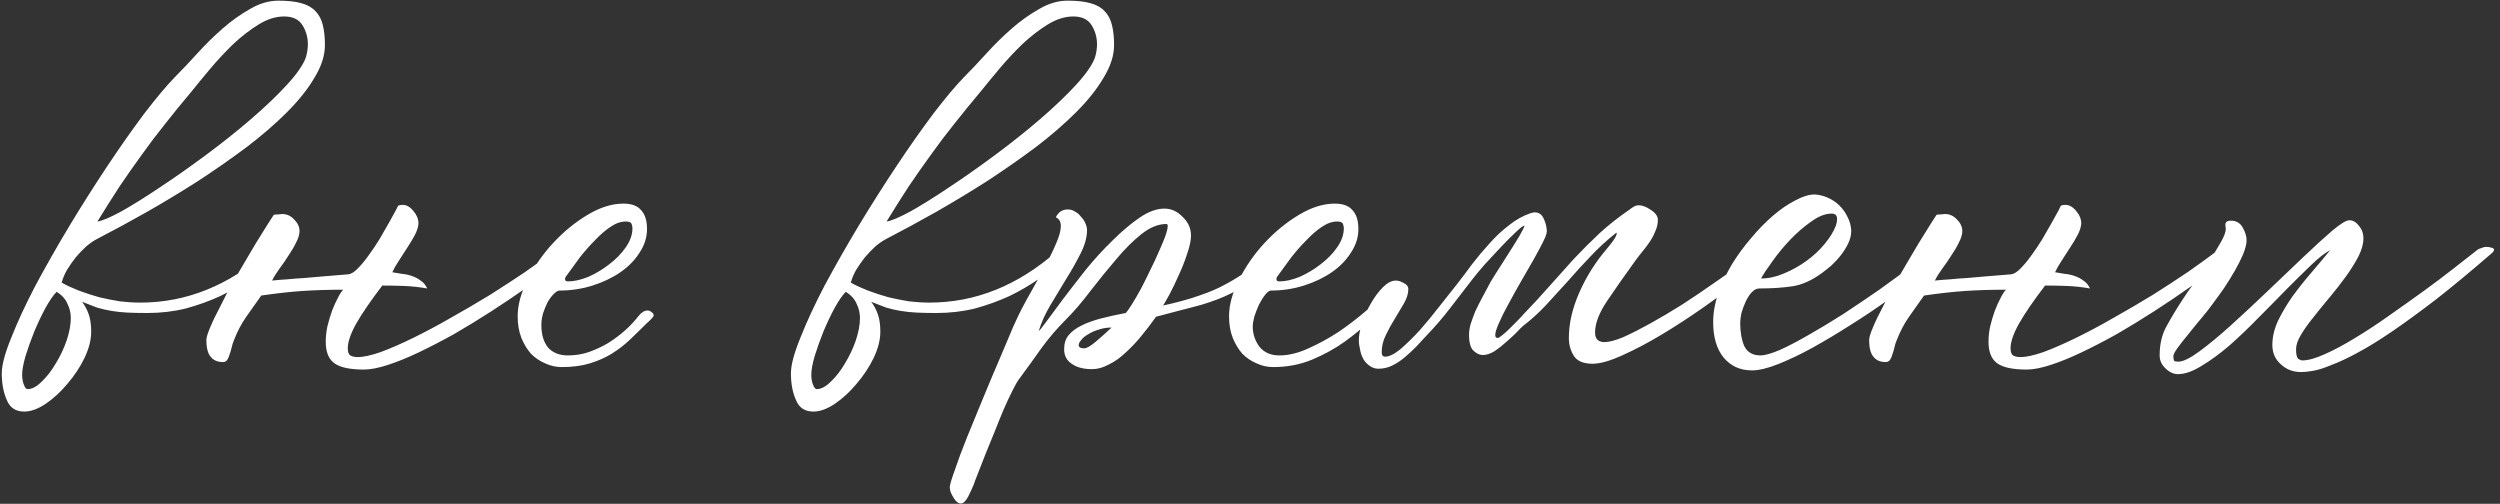 <?xml version="1.0" encoding="UTF-8"?> <svg xmlns="http://www.w3.org/2000/svg" width="392" height="79" viewBox="0 0 392 79" fill="none"><rect x="0" y="0" width="392" height="79" fill="#333333" stroke="none"/><path d="M3.799 64.534C2.452 64.534 1.539 63.925 1.061 62.708C0.539 61.534 0.278 60.143 0.278 58.534C0.278 57.23 0.778 55.361 1.778 52.926C2.734 50.491 3.995 47.774 5.56 44.774C7.169 41.775 8.951 38.644 10.908 35.384C12.908 32.08 14.907 28.928 16.907 25.928C18.907 22.928 20.82 20.211 22.646 17.776C24.515 15.342 26.102 13.45 27.407 12.103C28.493 11.016 29.667 9.777 30.928 8.386C32.189 6.994 33.515 5.69 34.906 4.473C36.297 3.256 37.732 2.234 39.21 1.408C40.688 0.538 42.166 0.104 43.644 0.104C45.123 0.104 46.318 0.234 47.231 0.495C48.188 0.756 48.927 1.169 49.448 1.734C50.014 2.299 50.405 3.038 50.622 3.951C50.84 4.821 50.948 5.864 50.948 7.081C50.948 8.69 50.405 10.386 49.318 12.168C48.275 13.95 46.84 15.755 45.014 17.581C43.188 19.407 41.079 21.233 38.688 23.058C36.297 24.841 33.776 26.602 31.124 28.341C28.472 30.036 25.776 31.666 23.037 33.232C20.342 34.753 17.777 36.145 15.342 37.405C14.733 37.71 14.125 38.123 13.516 38.644C12.951 39.166 12.408 39.731 11.886 40.34C11.408 40.949 10.951 41.601 10.516 42.296C10.125 42.992 9.843 43.666 9.669 44.318C10.451 44.753 11.342 45.166 12.342 45.557C13.386 45.948 14.451 46.296 15.538 46.6C16.625 46.861 17.712 47.078 18.798 47.252C19.929 47.383 20.994 47.448 21.994 47.448C29.211 47.448 35.862 44.774 41.949 39.427C42.166 39.209 42.384 39.079 42.601 39.036C42.818 38.949 43.014 38.905 43.188 38.905C43.623 38.905 43.84 39.036 43.84 39.296C43.84 39.47 43.775 39.688 43.644 39.949C43.514 40.166 43.405 40.318 43.318 40.405C42.145 41.492 40.819 42.557 39.34 43.6C37.862 44.644 36.275 45.579 34.58 46.405C32.884 47.187 31.08 47.839 29.167 48.361C27.254 48.839 25.233 49.078 23.102 49.078C21.929 49.078 20.885 49.057 19.972 49.013C19.103 48.97 18.277 48.883 17.494 48.752C16.712 48.622 15.951 48.448 15.212 48.231C14.516 47.97 13.733 47.665 12.864 47.318C13.299 47.883 13.647 48.535 13.907 49.274C14.168 50.013 14.299 50.926 14.299 52.013C14.299 53.274 13.951 54.643 13.255 56.121C12.56 57.556 11.668 58.904 10.582 60.164C9.538 61.425 8.408 62.469 7.191 63.295C5.973 64.121 4.843 64.534 3.799 64.534ZM4.321 61.012C5.017 61.012 5.756 60.621 6.538 59.838C7.364 59.056 8.104 58.099 8.756 56.969C9.451 55.839 10.016 54.643 10.451 53.382C10.886 52.078 11.103 50.904 11.103 49.861C11.103 49.078 10.929 48.339 10.582 47.644C10.277 46.905 9.712 46.274 8.886 45.752C8.364 46.274 7.777 47.122 7.125 48.296C6.517 49.426 5.93 50.665 5.365 52.013C4.843 53.317 4.386 54.6 3.995 55.861C3.647 57.078 3.473 58.034 3.473 58.73C3.473 59.339 3.56 59.86 3.734 60.295C3.908 60.773 4.104 61.012 4.321 61.012ZM15.277 34.731C15.973 34.645 17.212 34.123 18.994 33.166C20.776 32.166 22.798 30.906 25.059 29.384C27.363 27.863 29.776 26.167 32.297 24.297C34.819 22.428 37.167 20.559 39.34 18.689C41.514 16.82 43.384 15.037 44.949 13.342C46.514 11.646 47.514 10.212 47.949 9.038C48.166 8.299 48.275 7.603 48.275 6.951C48.275 5.864 47.992 4.864 47.427 3.951C46.862 3.038 45.905 2.582 44.557 2.582C43.253 2.582 41.927 2.995 40.579 3.821C39.232 4.647 37.906 5.668 36.602 6.886C35.341 8.103 34.123 9.407 32.95 10.799C31.819 12.146 30.819 13.364 29.95 14.45C28.515 16.146 27.167 17.798 25.907 19.407C24.646 20.972 23.428 22.58 22.255 24.232C21.081 25.841 19.907 27.515 18.733 29.254C17.603 30.993 16.451 32.819 15.277 34.731ZM57.075 57.947C54.901 57.947 53.358 57.621 52.445 56.969C51.532 56.317 51.076 55.187 51.076 53.578C51.076 52.795 51.163 51.991 51.337 51.165C51.554 50.296 51.793 49.491 52.054 48.752C52.358 47.97 52.663 47.296 52.967 46.731C53.271 46.122 53.554 45.687 53.815 45.426C51.51 45.426 49.38 45.492 47.424 45.622C45.511 45.752 43.359 45.992 40.968 46.339C40.185 47.47 39.403 48.578 38.62 49.665C37.881 50.709 37.229 51.948 36.664 53.382C36.533 53.687 36.425 54.035 36.338 54.426C36.251 54.817 36.142 55.187 36.011 55.534C35.925 55.882 35.794 56.187 35.62 56.447C35.446 56.665 35.229 56.773 34.968 56.773C34.142 56.773 33.512 56.513 33.077 55.991C32.599 55.469 32.36 54.578 32.36 53.317C32.36 52.926 32.555 52.274 32.947 51.361C33.338 50.404 33.859 49.318 34.512 48.1C35.12 46.839 35.816 45.513 36.598 44.122C37.424 42.688 38.229 41.318 39.011 40.014C39.794 38.666 40.533 37.449 41.228 36.362C41.924 35.231 42.489 34.34 42.924 33.688C43.011 33.645 43.228 33.623 43.576 33.623C43.924 33.58 44.141 33.558 44.228 33.558C44.967 33.558 45.598 33.84 46.12 34.406C46.685 34.971 46.967 35.579 46.967 36.231C46.967 36.753 46.793 37.34 46.446 37.992C46.141 38.644 45.75 39.318 45.272 40.014C44.837 40.709 44.359 41.405 43.837 42.101C43.359 42.753 42.968 43.383 42.663 43.992C43.489 43.905 44.294 43.84 45.076 43.796C45.902 43.709 46.75 43.644 47.619 43.6C48.532 43.514 49.532 43.427 50.619 43.34C51.749 43.253 53.075 43.144 54.597 43.014C55.032 42.97 55.51 42.688 56.032 42.166C56.597 41.601 57.162 40.927 57.727 40.144C58.336 39.318 58.923 38.449 59.488 37.536C60.053 36.579 60.553 35.71 60.988 34.927C61.423 34.145 61.77 33.514 62.031 33.036C62.292 32.514 62.423 32.254 62.423 32.254C62.596 32.166 62.836 32.123 63.14 32.123C63.749 32.123 64.314 32.449 64.835 33.101C65.357 33.71 65.618 34.362 65.618 35.058C65.575 35.623 65.379 36.231 65.031 36.884C64.683 37.536 64.292 38.188 63.857 38.84C63.423 39.492 62.988 40.166 62.553 40.861C62.118 41.514 61.77 42.122 61.51 42.688C62.031 42.774 62.553 42.861 63.075 42.948C63.596 42.992 64.096 43.1 64.575 43.274C65.096 43.448 65.553 43.687 65.944 43.992C66.379 44.253 66.727 44.666 66.987 45.231C65.727 45.013 64.531 44.883 63.401 44.84C62.314 44.796 61.162 44.774 59.945 44.774C58.119 47.165 56.749 49.165 55.836 50.774C54.967 52.339 54.532 53.621 54.532 54.621C54.532 55.187 54.662 55.556 54.923 55.73C55.227 55.904 55.619 55.991 56.097 55.991C56.967 55.991 58.162 55.73 59.684 55.208C61.205 54.643 62.901 53.904 64.77 52.991C66.64 52.078 68.596 51.035 70.639 49.861C72.726 48.687 74.77 47.492 76.769 46.274C78.769 45.013 80.639 43.796 82.378 42.622C84.117 41.405 85.617 40.318 86.877 39.362C87.095 39.101 87.356 38.905 87.66 38.775C87.964 38.644 88.247 38.579 88.508 38.579C89.029 38.579 89.29 38.775 89.29 39.166C89.29 39.383 89.16 39.666 88.899 40.014C88.682 40.318 88.442 40.579 88.182 40.796C86.53 42.144 84.747 43.514 82.834 44.905C80.921 46.252 78.987 47.557 77.03 48.818C75.074 50.078 73.118 51.274 71.161 52.404C69.205 53.491 67.357 54.447 65.618 55.273C63.879 56.1 62.27 56.752 60.792 57.23C59.314 57.708 58.075 57.947 57.075 57.947ZM88.082 57.556C87.169 57.556 86.3 57.36 85.474 56.969C84.648 56.621 83.909 56.121 83.257 55.469C82.648 54.774 82.148 53.948 81.757 52.991C81.365 51.991 81.17 50.861 81.17 49.6C81.17 47.818 81.692 45.905 82.735 43.861C83.778 41.775 85.104 39.862 86.713 38.123C88.365 36.34 90.169 34.862 92.126 33.688C94.082 32.514 95.951 31.927 97.734 31.927C99.038 31.927 99.973 32.275 100.538 32.971C101.147 33.623 101.451 34.601 101.451 35.905C101.451 37.21 101.06 38.449 100.277 39.623C99.538 40.796 98.538 41.818 97.277 42.688C96.016 43.557 94.56 44.253 92.908 44.774C91.256 45.296 89.539 45.557 87.756 45.557C87.495 45.557 87.191 45.731 86.843 46.079C86.496 46.426 86.169 46.861 85.865 47.383C85.604 47.904 85.365 48.491 85.148 49.144C84.974 49.752 84.887 50.361 84.887 50.969C84.887 52.448 85.235 53.621 85.93 54.491C86.669 55.317 87.713 55.73 89.061 55.73C90.191 55.73 91.278 55.556 92.321 55.208C93.408 54.817 94.43 54.339 95.386 53.774C96.343 53.165 97.212 52.513 97.995 51.817C98.821 51.078 99.516 50.339 100.081 49.6C100.56 48.991 101.038 48.687 101.516 48.687C101.777 48.687 101.994 48.774 102.168 48.948C102.386 49.078 102.494 49.252 102.494 49.47C102.494 49.644 102.103 50.078 101.32 50.774C100.451 51.643 99.582 52.491 98.712 53.317C97.886 54.1 96.951 54.817 95.908 55.469C94.908 56.078 93.778 56.578 92.517 56.969C91.256 57.36 89.778 57.556 88.082 57.556ZM89.061 44.122C90.017 44.122 91.082 43.883 92.256 43.405C93.43 42.883 94.517 42.231 95.516 41.449C96.56 40.666 97.43 39.775 98.125 38.775C98.821 37.775 99.168 36.775 99.168 35.775C99.168 35.601 99.125 35.384 99.038 35.123C98.951 34.862 98.647 34.731 98.125 34.731C97.343 34.731 96.538 35.014 95.712 35.579C94.93 36.101 94.125 36.797 93.299 37.666C92.473 38.492 91.669 39.405 90.886 40.405C90.147 41.405 89.452 42.361 88.8 43.274C88.669 43.405 88.604 43.579 88.604 43.796C88.604 44.014 88.756 44.122 89.061 44.122ZM127.538 64.534C126.19 64.534 125.277 63.925 124.799 62.708C124.277 61.534 124.017 60.143 124.017 58.534C124.017 57.23 124.516 55.361 125.516 52.926C126.473 50.491 127.734 47.774 129.299 44.774C130.907 41.775 132.69 38.644 134.646 35.384C136.646 32.08 138.646 28.928 140.646 25.928C142.646 22.928 144.559 20.211 146.384 17.776C148.254 15.342 149.841 13.45 151.145 12.103C152.232 11.016 153.406 9.777 154.667 8.386C155.927 6.994 157.253 5.69 158.644 4.473C160.036 3.256 161.47 2.234 162.949 1.408C164.427 0.538 165.905 0.104 167.383 0.104C168.861 0.104 170.057 0.234 170.97 0.495C171.926 0.756 172.665 1.169 173.187 1.734C173.752 2.299 174.143 3.038 174.361 3.951C174.578 4.821 174.687 5.864 174.687 7.081C174.687 8.69 174.143 10.386 173.056 12.168C172.013 13.95 170.578 15.755 168.752 17.581C166.926 19.407 164.818 21.233 162.427 23.058C160.036 24.841 157.514 26.602 154.862 28.341C152.21 30.036 149.515 31.666 146.776 33.232C144.08 34.753 141.515 36.145 139.081 37.405C138.472 37.71 137.863 38.123 137.255 38.644C136.69 39.166 136.146 39.731 135.624 40.34C135.146 40.949 134.69 41.601 134.255 42.296C133.864 42.992 133.581 43.666 133.407 44.318C134.19 44.753 135.081 45.166 136.081 45.557C137.124 45.948 138.189 46.296 139.276 46.6C140.363 46.861 141.45 47.078 142.537 47.252C143.667 47.383 144.732 47.448 145.732 47.448C152.949 47.448 159.601 44.774 165.687 39.427C165.905 39.209 166.122 39.079 166.34 39.036C166.557 38.949 166.753 38.905 166.926 38.905C167.361 38.905 167.579 39.036 167.579 39.296C167.579 39.47 167.513 39.688 167.383 39.949C167.253 40.166 167.144 40.318 167.057 40.405C165.883 41.492 164.557 42.557 163.079 43.6C161.601 44.644 160.014 45.579 158.318 46.405C156.623 47.187 154.819 47.839 152.906 48.361C150.993 48.839 148.971 49.078 146.841 49.078C145.667 49.078 144.624 49.057 143.711 49.013C142.841 48.97 142.015 48.883 141.233 48.752C140.45 48.622 139.689 48.448 138.95 48.231C138.255 47.97 137.472 47.665 136.603 47.318C137.037 47.883 137.385 48.535 137.646 49.274C137.907 50.013 138.037 50.926 138.037 52.013C138.037 53.274 137.689 54.643 136.994 56.121C136.298 57.556 135.407 58.904 134.32 60.164C133.277 61.425 132.146 62.469 130.929 63.295C129.712 64.121 128.581 64.534 127.538 64.534ZM128.06 61.012C128.755 61.012 129.494 60.621 130.277 59.838C131.103 59.056 131.842 58.099 132.494 56.969C133.19 55.839 133.755 54.643 134.19 53.382C134.624 52.078 134.842 50.904 134.842 49.861C134.842 49.078 134.668 48.339 134.32 47.644C134.016 46.905 133.451 46.274 132.625 45.752C132.103 46.274 131.516 47.122 130.864 48.296C130.255 49.426 129.668 50.665 129.103 52.013C128.581 53.317 128.125 54.6 127.734 55.861C127.386 57.078 127.212 58.034 127.212 58.73C127.212 59.339 127.299 59.86 127.473 60.295C127.647 60.773 127.842 61.012 128.06 61.012ZM139.015 34.731C139.711 34.645 140.95 34.123 142.733 33.166C144.515 32.166 146.537 30.906 148.797 29.384C151.102 27.863 153.514 26.167 156.036 24.297C158.558 22.428 160.905 20.559 163.079 18.689C165.253 16.82 167.122 15.037 168.687 13.342C170.252 11.646 171.252 10.212 171.687 9.038C171.904 8.299 172.013 7.603 172.013 6.951C172.013 5.864 171.73 4.864 171.165 3.951C170.6 3.038 169.644 2.582 168.296 2.582C166.992 2.582 165.666 2.995 164.318 3.821C162.97 4.647 161.644 5.668 160.34 6.886C159.079 8.103 157.862 9.407 156.688 10.799C155.558 12.146 154.558 13.364 153.688 14.45C152.254 16.146 150.906 17.798 149.645 19.407C148.384 20.972 147.167 22.58 145.993 24.232C144.819 25.841 143.646 27.515 142.472 29.254C141.341 30.993 140.189 32.819 139.015 34.731ZM150.685 78.946C150.251 78.946 149.859 78.641 149.512 78.033C149.12 77.424 148.925 76.881 148.925 76.403C148.925 76.055 149.186 75.163 149.707 73.729C150.186 72.294 150.816 70.599 151.598 68.642C152.381 66.729 153.229 64.664 154.142 62.447C155.055 60.23 155.924 58.165 156.75 56.252C157.576 54.295 158.294 52.6 158.902 51.165C159.554 49.73 159.989 48.818 160.207 48.426C160.728 47.426 161.337 46.318 162.032 45.1C162.728 43.883 163.38 42.688 163.989 41.514C164.641 40.296 165.184 39.166 165.619 38.123C166.097 37.036 166.337 36.145 166.337 35.449C166.337 34.753 166.076 34.297 165.554 34.079C165.945 33.253 166.576 32.84 167.445 32.84C167.836 32.84 168.206 32.949 168.554 33.166C168.902 33.34 169.206 33.601 169.467 33.949C169.771 34.253 170.01 34.601 170.184 34.992C170.358 35.384 170.445 35.753 170.445 36.101C170.445 37.188 170.119 38.383 169.467 39.688C168.815 40.992 168.054 42.34 167.184 43.731C166.358 45.079 165.532 46.448 164.706 47.839C163.88 49.23 163.272 50.578 162.88 51.883C162.967 51.883 163.358 51.404 164.054 50.448C164.75 49.491 165.619 48.318 166.663 46.926C167.749 45.492 168.945 43.948 170.249 42.296C171.597 40.644 172.988 39.123 174.423 37.731C175.858 36.297 177.271 35.101 178.662 34.145C180.053 33.188 181.357 32.71 182.574 32.71C183.661 32.71 184.618 33.145 185.444 34.014C186.313 34.84 186.748 35.818 186.748 36.949C186.748 37.688 186.552 38.623 186.161 39.753C185.813 40.84 185.379 41.948 184.857 43.079C184.379 44.166 183.9 45.166 183.422 46.079C182.944 46.948 182.596 47.557 182.379 47.904C183.379 47.687 184.357 47.448 185.313 47.187C186.313 46.926 187.292 46.622 188.248 46.274C189.77 45.752 191.074 45.187 192.161 44.579C193.291 43.97 194.291 43.361 195.161 42.753C196.03 42.101 196.791 41.492 197.443 40.927C198.095 40.318 198.725 39.818 199.334 39.427C199.725 39.166 200.138 38.97 200.573 38.84C201.008 38.709 201.399 38.644 201.747 38.644C202.225 38.644 202.464 38.753 202.464 38.97C202.464 39.188 202.29 39.427 201.943 39.688C201.117 40.34 200.269 41.035 199.399 41.775C198.573 42.47 197.639 43.188 196.595 43.926C195.552 44.622 194.356 45.318 193.009 46.013C191.704 46.666 190.183 47.252 188.444 47.774C187.183 48.122 185.944 48.448 184.726 48.752C183.553 49.057 182.401 49.361 181.27 49.665C180.531 50.709 179.749 51.73 178.923 52.73C178.14 53.687 177.314 54.556 176.444 55.339C175.618 56.121 174.749 56.73 173.836 57.165C172.966 57.643 172.097 57.882 171.227 57.882C169.88 57.882 168.815 57.599 168.032 57.034C167.249 56.513 166.858 55.752 166.858 54.752C166.858 53.839 167.097 53.1 167.576 52.535C168.097 51.926 168.771 51.426 169.597 51.035C170.467 50.6 171.488 50.23 172.662 49.926C173.836 49.622 175.118 49.339 176.51 49.078C176.727 48.861 177.053 48.404 177.488 47.709C177.923 47.013 178.379 46.231 178.857 45.361C179.336 44.448 179.814 43.492 180.292 42.492C180.814 41.449 181.27 40.47 181.662 39.557C182.096 38.601 182.444 37.775 182.705 37.079C182.966 36.34 183.096 35.797 183.096 35.449C183.096 35.231 183.031 35.123 182.901 35.123C181.596 35.123 180.27 35.666 178.923 36.753C177.618 37.797 176.314 39.101 175.01 40.666C173.706 42.188 172.38 43.818 171.032 45.557C169.728 47.296 168.423 48.818 167.119 50.122C165.728 51.513 164.445 53.013 163.272 54.621C162.141 56.23 161.011 57.795 159.88 59.317C159.576 59.708 159.207 60.338 158.772 61.208C158.337 62.077 157.881 63.056 157.402 64.142C156.924 65.273 156.446 66.447 155.968 67.664C155.446 68.925 154.968 70.099 154.533 71.185C154.098 72.316 153.707 73.316 153.359 74.185C153.011 75.055 152.772 75.685 152.642 76.076C152.424 76.598 152.142 77.207 151.794 77.902C151.403 78.598 151.033 78.946 150.685 78.946ZM169.988 54.621C170.38 54.621 170.988 54.274 171.814 53.578C172.684 52.839 173.51 52.1 174.292 51.361C173.553 51.361 172.88 51.469 172.271 51.687C171.662 51.861 171.119 52.1 170.641 52.404C170.162 52.665 169.793 52.969 169.532 53.317C169.271 53.621 169.141 53.882 169.141 54.1C169.141 54.447 169.423 54.621 169.988 54.621ZM199.627 57.556C198.714 57.556 197.844 57.36 197.018 56.969C196.192 56.621 195.453 56.121 194.801 55.469C194.192 54.774 193.692 53.948 193.301 52.991C192.91 51.991 192.714 50.861 192.714 49.6C192.714 47.818 193.236 45.905 194.279 43.861C195.323 41.775 196.649 39.862 198.257 38.123C199.909 36.34 201.713 34.862 203.67 33.688C205.626 32.514 207.496 31.927 209.278 31.927C210.582 31.927 211.517 32.275 212.082 32.971C212.691 33.623 212.995 34.601 212.995 35.905C212.995 37.21 212.604 38.449 211.821 39.623C211.082 40.796 210.082 41.818 208.822 42.688C207.561 43.557 206.104 44.253 204.452 44.774C202.8 45.296 201.083 45.557 199.301 45.557C199.04 45.557 198.735 45.774 198.388 46.209C198.04 46.644 197.714 47.165 197.409 47.774C197.148 48.339 196.909 48.948 196.692 49.6C196.518 50.252 196.431 50.796 196.431 51.23C196.431 52.361 196.779 53.404 197.475 54.361C198.214 55.273 199.257 55.73 200.605 55.73C202.039 55.73 203.561 55.361 205.17 54.621C206.822 53.882 208.409 53.013 209.93 52.013C211.452 50.969 212.843 49.904 214.104 48.818C215.408 47.731 216.451 46.818 217.234 46.079C218.408 44.948 219.299 44.383 219.908 44.383C220.125 44.383 220.234 44.47 220.234 44.644C220.234 44.861 220.06 45.187 219.712 45.622C219.408 46.057 218.886 46.6 218.147 47.252C217.277 47.992 216.234 48.948 215.017 50.122C213.799 51.296 212.408 52.448 210.843 53.578C209.322 54.665 207.626 55.6 205.757 56.382C203.887 57.165 201.844 57.556 199.627 57.556ZM200.605 44.122C201.561 44.122 202.626 43.883 203.8 43.405C204.974 42.883 206.061 42.231 207.061 41.449C208.104 40.666 208.974 39.775 209.669 38.775C210.365 37.775 210.713 36.775 210.713 35.775C210.713 35.601 210.669 35.384 210.582 35.123C210.495 34.862 210.191 34.731 209.669 34.731C208.887 34.731 208.082 35.014 207.256 35.579C206.474 36.101 205.67 36.797 204.844 37.666C204.018 38.492 203.213 39.405 202.431 40.405C201.692 41.405 200.996 42.361 200.344 43.274C200.213 43.405 200.148 43.579 200.148 43.796C200.148 44.014 200.3 44.122 200.605 44.122ZM216.13 57.817C215.608 57.817 215.152 57.665 214.761 57.36C214.369 57.099 214.043 56.752 213.782 56.317C213.521 55.839 213.348 55.339 213.261 54.817C213.13 54.295 213.065 53.795 213.065 53.317C213.065 52.578 213.239 51.687 213.587 50.643C213.934 49.557 214.391 48.535 214.956 47.578C215.521 46.578 216.152 45.731 216.847 45.035C217.543 44.34 218.217 43.992 218.869 43.992C219.26 43.992 219.673 44.122 220.108 44.383C220.586 44.6 220.825 44.926 220.825 45.361C220.825 46.013 220.608 46.731 220.173 47.513C219.738 48.252 219.26 49.057 218.738 49.926C218.217 50.752 217.739 51.622 217.304 52.535C216.869 53.404 216.652 54.295 216.652 55.208C216.652 55.687 216.826 55.926 217.173 55.926C217.826 55.926 218.63 55.534 219.586 54.752C220.543 53.926 221.543 52.948 222.586 51.817C223.629 50.643 224.651 49.404 225.651 48.1C226.694 46.796 227.607 45.644 228.39 44.644C229.173 43.644 229.977 42.579 230.803 41.449C231.672 40.318 232.585 39.231 233.542 38.188C234.498 37.101 235.52 36.145 236.607 35.319C237.694 34.449 238.824 33.819 239.998 33.427C240.259 33.34 240.476 33.297 240.65 33.297C241.302 33.297 241.78 33.645 242.085 34.34C242.389 35.036 242.541 35.688 242.541 36.297C242.541 36.601 242.345 37.144 241.954 37.927C241.563 38.709 241.063 39.644 240.454 40.731C239.846 41.775 239.194 42.905 238.498 44.122C237.802 45.34 237.15 46.513 236.542 47.644C235.933 48.73 235.433 49.73 235.042 50.643C234.65 51.513 234.455 52.143 234.455 52.535C234.455 52.839 234.585 52.991 234.846 52.991C234.976 52.991 235.194 52.861 235.498 52.6C235.846 52.339 236.215 52.013 236.607 51.622C236.998 51.23 237.389 50.839 237.781 50.448C238.215 50.013 238.563 49.644 238.824 49.339C240.172 47.948 241.498 46.513 242.802 45.035C244.106 43.557 245.41 42.101 246.715 40.666C248.062 39.231 249.432 37.862 250.823 36.557C252.258 35.253 253.801 34.036 255.453 32.906C255.671 32.732 255.888 32.58 256.105 32.449C256.366 32.275 256.649 32.188 256.953 32.188C257.518 32.188 258.149 32.427 258.844 32.906C259.583 33.384 259.953 33.906 259.953 34.471C259.953 35.079 259.822 35.666 259.562 36.231C259.344 36.797 259.062 37.34 258.714 37.862C258.366 38.383 257.975 38.905 257.54 39.427C257.149 39.905 256.779 40.383 256.431 40.861C254.736 43.209 253.258 45.318 251.997 47.187C250.736 49.057 250.106 50.709 250.106 52.143C250.106 53.143 250.606 53.643 251.606 53.643C252.301 53.643 253.279 53.382 254.54 52.861C255.801 52.295 257.214 51.578 258.779 50.709C260.344 49.839 261.996 48.861 263.735 47.774C265.474 46.644 267.148 45.513 268.757 44.383C270.409 43.253 271.952 42.166 273.387 41.122C274.821 40.035 275.995 39.101 276.908 38.318C277.082 38.188 277.343 38.101 277.691 38.057C278.039 37.97 278.278 37.927 278.408 37.927C278.843 37.927 279.06 38.166 279.06 38.644C279.06 38.818 278.495 39.383 277.365 40.34C276.278 41.296 274.843 42.47 273.061 43.861C271.278 45.209 269.278 46.666 267.061 48.231C264.887 49.752 262.714 51.165 260.54 52.469C258.366 53.774 256.301 54.861 254.345 55.73C252.432 56.599 250.888 57.034 249.715 57.034C248.28 57.034 247.302 56.621 246.78 55.795C246.258 54.969 245.997 54.035 245.997 52.991C245.997 50.73 246.541 48.361 247.628 45.883C248.715 43.405 250.149 41.122 251.932 39.036C252.193 38.731 252.519 38.318 252.91 37.797C253.301 37.231 253.497 36.84 253.497 36.623C253.497 36.536 253.475 36.492 253.432 36.492C251.953 37.666 250.606 38.905 249.388 40.209C248.171 41.47 246.997 42.753 245.867 44.057C244.737 45.318 243.606 46.557 242.476 47.774C241.346 48.991 240.128 50.1 238.824 51.1C238.607 51.274 238.259 51.622 237.781 52.143C237.302 52.622 236.759 53.121 236.15 53.643C235.585 54.165 234.976 54.643 234.324 55.078C233.672 55.469 233.064 55.665 232.498 55.665C232.02 55.665 231.542 55.447 231.064 55.013C230.585 54.578 230.346 53.73 230.346 52.469C230.346 51.948 230.433 51.383 230.607 50.774C230.825 50.122 231.064 49.47 231.325 48.818C231.629 48.165 231.955 47.513 232.303 46.861C232.651 46.209 232.977 45.6 233.281 45.035C233.455 44.644 233.846 43.97 234.455 43.014C235.107 42.014 235.759 40.992 236.411 39.949C237.107 38.862 237.715 37.883 238.237 37.014C238.759 36.101 239.02 35.579 239.02 35.449V35.384C238.846 35.384 238.411 35.71 237.715 36.362C237.02 37.014 236.237 37.797 235.368 38.709C234.498 39.623 233.629 40.557 232.759 41.514C231.933 42.47 231.303 43.231 230.868 43.796C229.694 45.318 228.52 46.839 227.347 48.361C226.216 49.839 224.977 51.274 223.629 52.665C223.151 53.187 222.63 53.752 222.064 54.361C221.499 54.926 220.912 55.469 220.304 55.991C219.695 56.513 219.043 56.947 218.347 57.295C217.652 57.643 216.913 57.817 216.13 57.817ZM274.69 58.078C272.864 58.078 271.386 57.404 270.256 56.056C269.169 54.708 268.626 52.861 268.626 50.513C268.626 49.035 268.887 47.535 269.408 46.013C269.973 44.448 270.691 42.927 271.56 41.449C272.473 39.97 273.495 38.579 274.625 37.275C275.756 35.927 276.908 34.753 278.082 33.753C279.255 32.753 280.407 31.971 281.538 31.406C282.668 30.797 283.668 30.493 284.538 30.493C285.277 30.536 285.972 30.71 286.624 31.014C287.32 31.319 287.929 31.732 288.45 32.254C288.972 32.775 289.385 33.362 289.689 34.014C290.037 34.666 290.233 35.384 290.276 36.166C290.276 36.818 290.124 37.471 289.82 38.123C289.515 38.775 289.124 39.405 288.646 40.014C288.211 40.579 287.711 41.122 287.146 41.644C286.581 42.122 286.059 42.535 285.581 42.883C284.016 44.014 282.473 44.687 280.951 44.905C279.473 45.122 277.777 45.231 275.864 45.231C275.43 45.231 275.017 45.448 274.625 45.883C274.277 46.274 273.973 46.752 273.712 47.318C273.451 47.883 273.234 48.47 273.06 49.078C272.93 49.687 272.864 50.209 272.864 50.643C272.864 52.078 273.082 53.295 273.517 54.295C273.995 55.252 274.843 55.73 276.06 55.73C276.712 55.73 277.712 55.447 279.06 54.882C280.407 54.274 281.907 53.491 283.559 52.535C285.255 51.578 287.059 50.491 288.972 49.274C290.885 48.013 292.754 46.752 294.58 45.492C296.406 44.187 298.124 42.927 299.732 41.709C301.341 40.449 302.71 39.34 303.841 38.383C304.014 38.21 304.254 38.123 304.558 38.123C304.949 38.123 305.145 38.318 305.145 38.709C305.145 38.927 305.101 39.166 305.014 39.427C304.971 39.688 304.906 39.862 304.819 39.949C303.949 40.818 302.732 41.883 301.167 43.144C299.645 44.361 297.95 45.644 296.08 46.992C294.211 48.339 292.233 49.665 290.146 50.969C288.103 52.274 286.103 53.469 284.146 54.556C282.233 55.6 280.451 56.447 278.799 57.099C277.147 57.752 275.777 58.078 274.69 58.078ZM276.125 43.666C277.299 43.666 278.495 43.405 279.712 42.883C280.973 42.361 282.146 41.709 283.233 40.927C284.364 40.101 285.32 39.209 286.103 38.253C286.929 37.253 287.516 36.297 287.863 35.384C287.994 34.992 288.059 34.645 288.059 34.34C288.059 33.775 287.776 33.492 287.211 33.492C286.211 33.492 285.146 33.906 284.016 34.731C282.886 35.514 281.799 36.449 280.755 37.536C279.712 38.623 278.777 39.753 277.951 40.927C277.125 42.057 276.516 42.97 276.125 43.666ZM317.799 57.947C315.625 57.947 314.081 57.621 313.168 56.969C312.256 56.317 311.799 55.187 311.799 53.578C311.799 52.795 311.886 51.991 312.06 51.165C312.277 50.296 312.516 49.491 312.777 48.752C313.082 47.97 313.386 47.296 313.69 46.731C313.995 46.122 314.277 45.687 314.538 45.426C312.234 45.426 310.104 45.492 308.147 45.622C306.234 45.752 304.082 45.992 301.691 46.339C300.909 47.47 300.126 48.578 299.343 49.665C298.604 50.709 297.952 51.948 297.387 53.382C297.257 53.687 297.148 54.035 297.061 54.426C296.974 54.817 296.865 55.187 296.735 55.534C296.648 55.882 296.518 56.187 296.344 56.447C296.17 56.665 295.952 56.773 295.691 56.773C294.865 56.773 294.235 56.513 293.8 55.991C293.322 55.469 293.083 54.578 293.083 53.317C293.083 52.926 293.279 52.274 293.67 51.361C294.061 50.404 294.583 49.318 295.235 48.1C295.844 46.839 296.539 45.513 297.322 44.122C298.148 42.688 298.952 41.318 299.735 40.014C300.517 38.666 301.256 37.449 301.952 36.362C302.648 35.231 303.213 34.34 303.647 33.688C303.734 33.645 303.952 33.623 304.3 33.623C304.647 33.58 304.865 33.558 304.952 33.558C305.691 33.558 306.321 33.84 306.843 34.406C307.408 34.971 307.691 35.579 307.691 36.231C307.691 36.753 307.517 37.34 307.169 37.992C306.865 38.644 306.473 39.318 305.995 40.014C305.56 40.709 305.082 41.405 304.56 42.101C304.082 42.753 303.691 43.383 303.387 43.992C304.213 43.905 305.017 43.84 305.799 43.796C306.625 43.709 307.473 43.644 308.343 43.6C309.256 43.514 310.256 43.427 311.343 43.34C312.473 43.253 313.799 43.144 315.321 43.014C315.755 42.97 316.233 42.688 316.755 42.166C317.32 41.601 317.886 40.927 318.451 40.144C319.059 39.318 319.646 38.449 320.211 37.536C320.777 36.579 321.277 35.71 321.711 34.927C322.146 34.145 322.494 33.514 322.755 33.036C323.016 32.514 323.146 32.254 323.146 32.254C323.32 32.166 323.559 32.123 323.863 32.123C324.472 32.123 325.037 32.449 325.559 33.101C326.081 33.71 326.341 34.362 326.341 35.058C326.298 35.623 326.102 36.231 325.755 36.884C325.407 37.536 325.015 38.188 324.581 38.84C324.146 39.492 323.711 40.166 323.276 40.861C322.842 41.514 322.494 42.122 322.233 42.688C322.755 42.774 323.276 42.861 323.798 42.948C324.32 42.992 324.82 43.1 325.298 43.274C325.82 43.448 326.276 43.687 326.668 43.992C327.102 44.253 327.45 44.666 327.711 45.231C326.45 45.013 325.255 44.883 324.124 44.84C323.037 44.796 321.885 44.774 320.668 44.774C318.842 47.165 317.473 49.165 316.56 50.774C315.69 52.339 315.255 53.621 315.255 54.621C315.255 55.187 315.386 55.556 315.647 55.73C315.951 55.904 316.342 55.991 316.82 55.991C317.69 55.991 318.885 55.73 320.407 55.208C321.929 54.643 323.624 53.904 325.494 52.991C327.363 52.078 329.32 51.035 331.363 49.861C333.45 48.687 335.493 47.492 337.493 46.274C339.493 45.013 341.362 43.796 343.101 42.622C344.84 41.405 346.34 40.318 347.601 39.362C347.818 39.101 348.079 38.905 348.383 38.775C348.688 38.644 348.97 38.579 349.231 38.579C349.753 38.579 350.014 38.775 350.014 39.166C350.014 39.383 349.883 39.666 349.622 40.014C349.405 40.318 349.166 40.579 348.905 40.796C347.253 42.144 345.471 43.514 343.558 44.905C341.645 46.252 339.71 47.557 337.754 48.818C335.797 50.078 333.841 51.274 331.885 52.404C329.928 53.491 328.08 54.447 326.341 55.273C324.602 56.1 322.994 56.752 321.516 57.23C320.038 57.708 318.799 57.947 317.799 57.947ZM341.502 58.665C340.806 58.665 340.154 58.36 339.545 57.752C338.937 57.187 338.633 56.513 338.633 55.73C338.633 53.948 339.002 52.404 339.741 51.1C340.48 49.752 341.306 48.383 342.219 46.992C342.741 46.166 343.393 45.231 344.176 44.187C344.958 43.1 345.697 42.035 346.393 40.992C347.088 39.905 347.697 38.905 348.219 37.992C348.74 37.079 349.001 36.384 349.001 35.905L348.936 35.253C348.936 34.819 349.219 34.601 349.784 34.601C350.653 34.601 351.284 34.971 351.675 35.71C352.066 36.405 352.262 37.057 352.262 37.666C352.262 38.231 352.088 38.949 351.74 39.818C351.392 40.644 350.958 41.514 350.436 42.427C349.914 43.34 349.349 44.253 348.74 45.166C348.132 46.035 347.567 46.818 347.045 47.513C346.523 48.252 345.893 49.057 345.154 49.926C344.458 50.752 343.784 51.578 343.132 52.404C342.48 53.187 341.915 53.904 341.437 54.556C341.002 55.165 340.785 55.6 340.785 55.861C340.785 56.208 340.828 56.447 340.915 56.578C341.002 56.665 341.219 56.708 341.567 56.708C342.306 56.708 343.415 56.165 344.893 55.078C346.371 53.991 348.023 52.622 349.849 50.969C351.675 49.318 353.588 47.535 355.588 45.622C357.588 43.709 359.457 41.927 361.196 40.275C362.935 38.623 364.435 37.253 365.696 36.166C367 35.079 367.891 34.536 368.37 34.536C368.935 34.536 369.435 34.819 369.869 35.384C370.348 35.949 370.587 36.601 370.587 37.34C370.587 38.21 370.326 39.166 369.804 40.209C369.282 41.209 368.63 42.253 367.848 43.34C367.065 44.426 366.217 45.513 365.305 46.6C364.392 47.687 363.544 48.73 362.761 49.73C361.979 50.687 361.327 51.6 360.805 52.469C360.283 53.339 360.022 54.1 360.022 54.752C360.022 55.534 360.131 56.034 360.348 56.252C360.609 56.426 360.827 56.513 361 56.513C361.913 56.513 363.087 56.187 364.522 55.534C366 54.882 367.587 54.035 369.282 52.991C371.021 51.948 372.804 50.774 374.63 49.47C376.499 48.165 378.304 46.883 380.043 45.622C381.782 44.361 383.368 43.166 384.803 42.035C386.238 40.905 387.433 39.97 388.39 39.231C388.52 39.101 388.738 38.992 389.042 38.905C389.346 38.775 389.607 38.709 389.824 38.709C390.129 38.709 390.411 38.753 390.672 38.84C390.933 38.883 391.064 38.992 391.064 39.166C391.064 39.296 390.977 39.449 390.803 39.623C387.542 42.448 384.607 44.883 381.999 46.926C379.39 48.926 377.065 50.622 375.021 52.013C372.978 53.404 371.174 54.513 369.609 55.339C368.087 56.165 366.739 56.795 365.565 57.23C364.435 57.708 363.479 58.013 362.696 58.143C361.957 58.273 361.327 58.339 360.805 58.339C359.544 58.339 358.479 57.925 357.609 57.099C356.74 56.317 356.305 55.317 356.305 54.1C356.305 52.882 356.588 51.643 357.153 50.383C357.762 49.122 358.501 47.861 359.37 46.6C360.283 45.34 361.261 44.1 362.305 42.883C363.392 41.622 364.413 40.405 365.37 39.231C364.587 39.623 363.609 40.383 362.435 41.514C361.305 42.6 360.022 43.861 358.588 45.296C357.196 46.731 355.718 48.231 354.153 49.796C352.632 51.361 351.11 52.817 349.588 54.165C348.067 55.469 346.61 56.534 345.219 57.36C343.828 58.23 342.589 58.665 341.502 58.665Z" fill="white"></path></svg> 